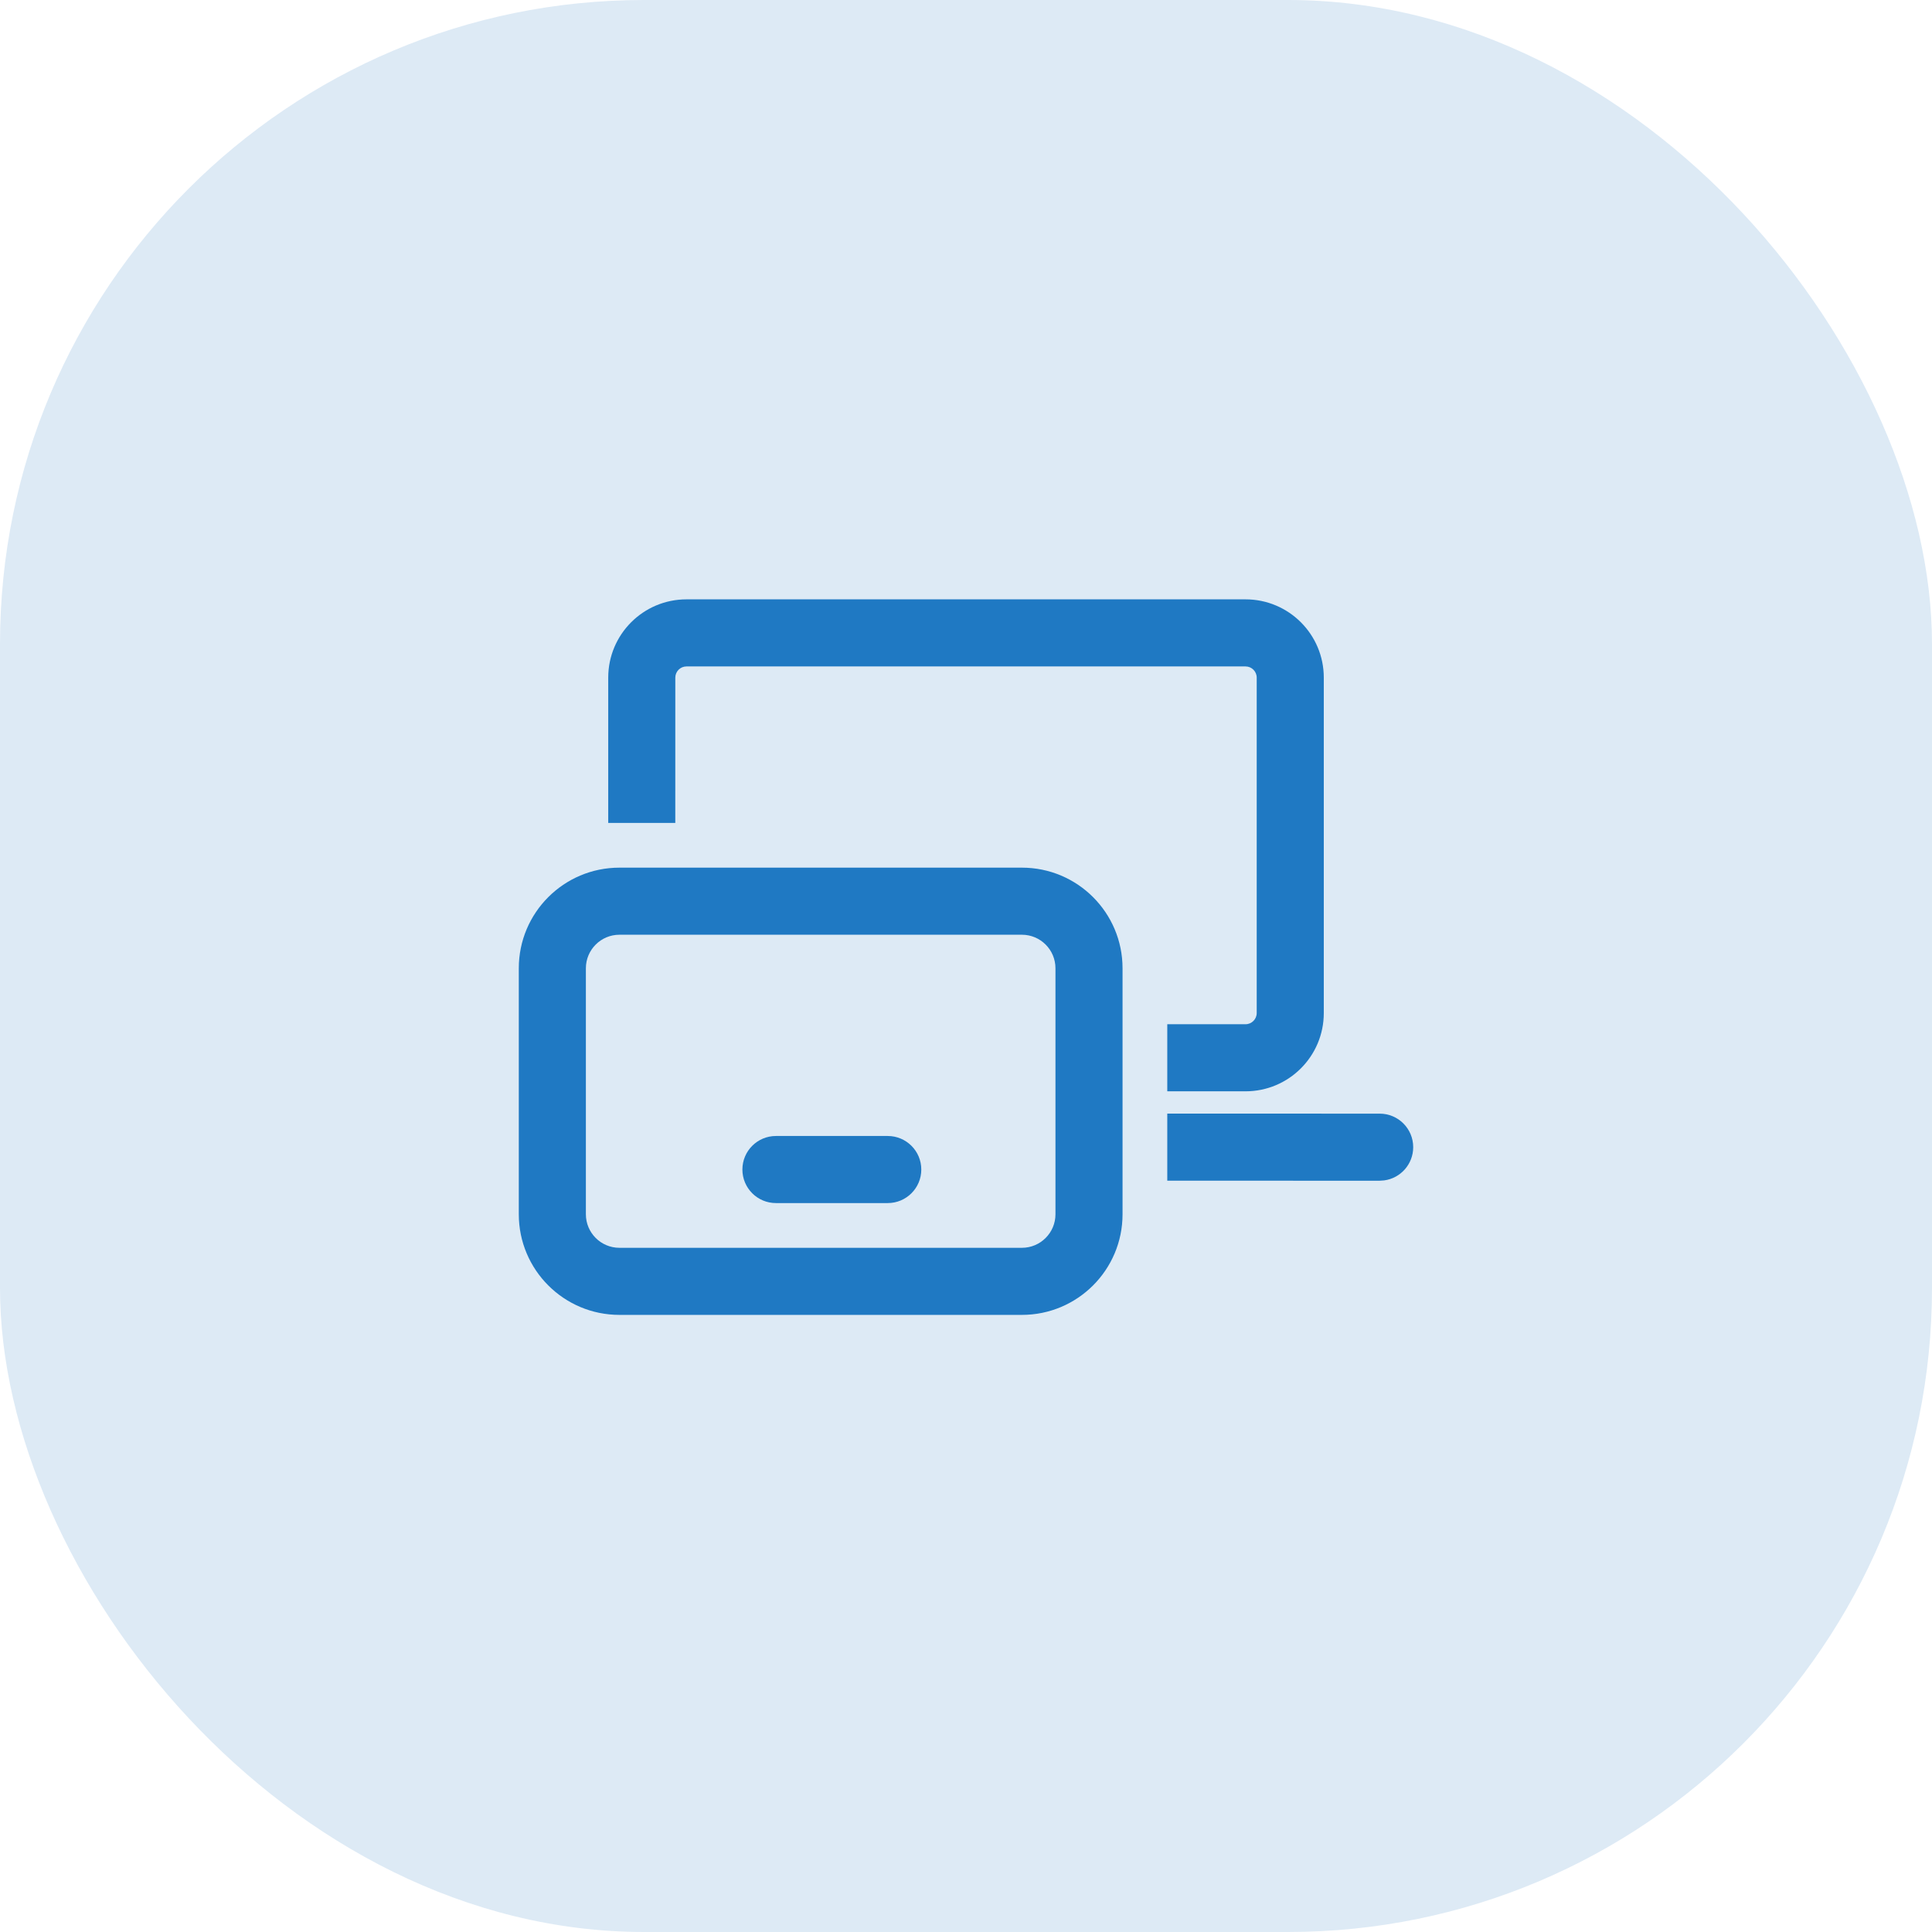 <svg xmlns="http://www.w3.org/2000/svg" width="72" height="72" viewBox="0 0 72 72" fill="none"><rect width="72" height="72" rx="24" fill="#DDEAF5"></rect><path d="M51.416 41.502C52.107 41.502 52.666 42.061 52.666 42.752C52.666 43.385 52.196 43.908 51.586 43.99L51.416 44.002L43.501 44.001V41.501L51.416 41.502ZM22.667 30.669H25.166L25.167 25.253C25.167 25.023 25.354 24.836 25.584 24.836H46.417C46.647 24.836 46.834 25.023 46.834 25.253V37.753C46.834 37.983 46.647 38.17 46.417 38.17L43.501 38.17V40.67L46.417 40.67C48.028 40.67 49.334 39.364 49.334 37.753V25.253C49.334 23.642 48.028 22.336 46.417 22.336H25.584C23.973 22.336 22.667 23.642 22.667 25.253V30.669ZM28.917 42.335C28.227 42.335 27.667 42.895 27.667 43.585C27.667 44.276 28.227 44.835 28.917 44.835H33.084C33.774 44.835 34.334 44.276 34.334 43.585C34.334 42.895 33.774 42.335 33.084 42.335H28.917ZM23.084 32.335C21.013 32.335 19.334 34.014 19.334 36.085V45.252C19.334 47.323 21.013 49.002 23.084 49.002H38.084C40.155 49.002 41.834 47.323 41.834 45.252V36.085C41.834 34.014 40.155 32.335 38.084 32.335H23.084ZM21.834 36.085C21.834 35.395 22.394 34.835 23.084 34.835H38.084C38.774 34.835 39.334 35.395 39.334 36.085V45.252C39.334 45.942 38.774 46.502 38.084 46.502H23.084C22.394 46.502 21.834 45.942 21.834 45.252V36.085Z" fill="#1F79C3"></path></svg>